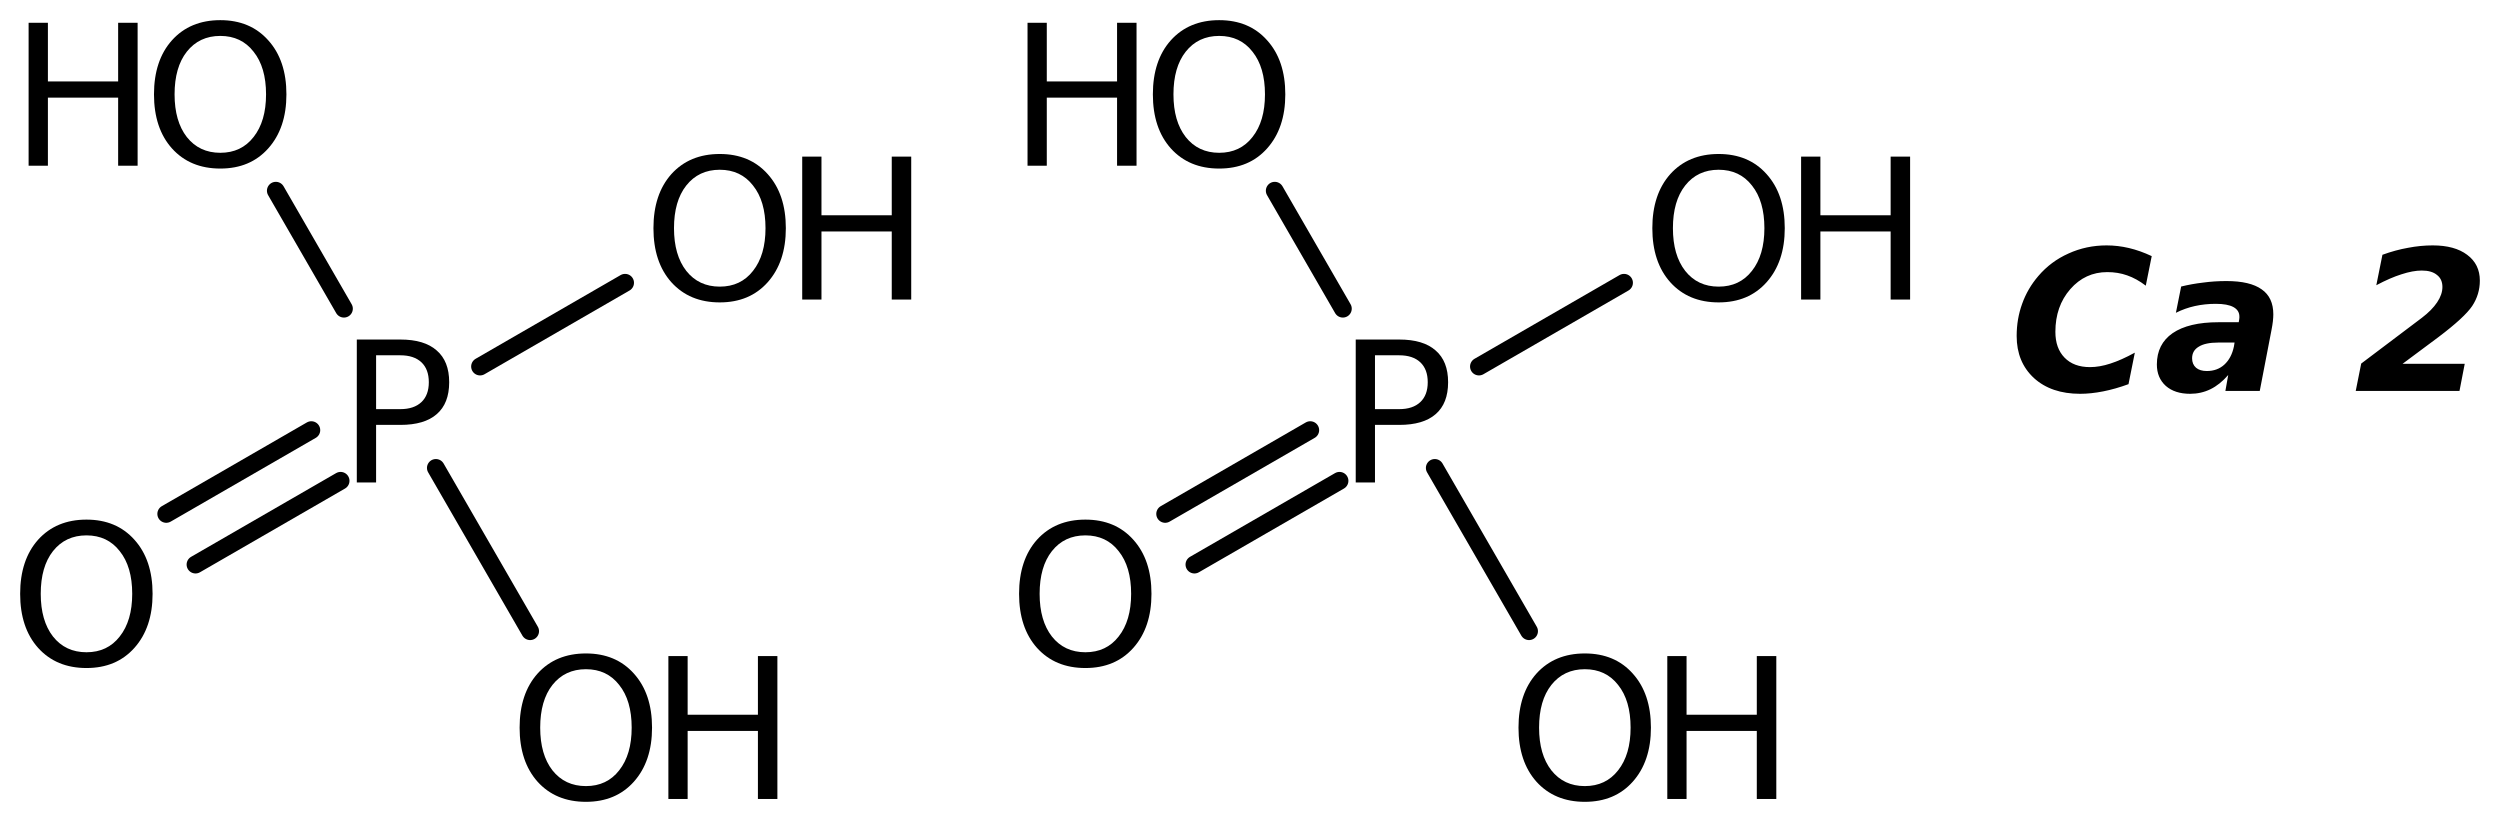 <?xml version='1.0' encoding='UTF-8'?>
<!DOCTYPE svg PUBLIC "-//W3C//DTD SVG 1.1//EN" "http://www.w3.org/Graphics/SVG/1.1/DTD/svg11.dtd">
<svg version='1.2' xmlns='http://www.w3.org/2000/svg' xmlns:xlink='http://www.w3.org/1999/xlink' width='69.47mm' height='22.841mm' viewBox='0 0 69.47 22.841'>
  <desc>Generated by the Chemistry Development Kit (http://github.com/cdk)</desc>
  <g stroke-linecap='round' stroke-linejoin='round' stroke='#000000' stroke-width='.495' fill='#000000'>
    <rect x='.0' y='.0' width='70.0' height='23.0' fill='#FFFFFF' stroke='none'/>
    <g id='mol1' class='mol'>
      <g id='mol1bnd1' class='bond'>
        <line x1='4.62' y1='14.28' x2='8.651' y2='11.953'/>
        <line x1='5.433' y1='15.688' x2='9.464' y2='13.361'/>
      </g>
      <line id='mol1bnd2' class='bond' x1='12.112' y1='13.003' x2='14.731' y2='17.539'/>
      <line id='mol1bnd3' class='bond' x1='13.34' y1='10.185' x2='17.37' y2='7.858'/>
      <line id='mol1bnd4' class='bond' x1='9.557' y1='8.577' x2='7.665' y2='5.3'/>
      <g id='mol1bnd5' class='bond'>
        <line x1='32.378' y1='14.28' x2='36.409' y2='11.953'/>
        <line x1='33.191' y1='15.688' x2='37.222' y2='13.361'/>
      </g>
      <line id='mol1bnd6' class='bond' x1='39.87' y1='13.003' x2='42.489' y2='17.539'/>
      <line id='mol1bnd7' class='bond' x1='41.097' y1='10.185' x2='45.128' y2='7.858'/>
      <line id='mol1bnd8' class='bond' x1='37.315' y1='8.577' x2='35.423' y2='5.3'/>
      <path id='mol1atm1' class='atom' d='M2.403 14.877q-.584 -.0 -.931 .438q-.34 .432 -.34 1.186q-.0 .748 .34 1.186q.347 .438 .931 .438q.584 -.0 .924 -.438q.347 -.438 .347 -1.186q.0 -.754 -.347 -1.186q-.34 -.438 -.924 -.438zM2.403 14.439q.833 -.0 1.332 .559q.505 .56 .505 1.503q-.0 .936 -.505 1.502q-.499 .56 -1.332 .56q-.839 -.0 -1.344 -.56q-.499 -.559 -.499 -1.502q.0 -.943 .499 -1.503q.505 -.559 1.344 -.559z' stroke='none'/>
      <path id='mol1atm2' class='atom' d='M10.451 9.873v1.496h.675q.377 .0 .584 -.195q.206 -.194 .206 -.553q.0 -.359 -.206 -.554q-.207 -.194 -.584 -.194h-.675zM9.915 9.435h1.211q.669 -.0 1.009 .304q.347 .298 .347 .882q.0 .59 -.347 .888q-.34 .298 -1.009 .298h-.675v1.6h-.536v-3.972z' stroke='none'/>
      <g id='mol1atm3' class='atom'>
        <path d='M16.282 18.596q-.584 -.0 -.931 .437q-.34 .432 -.34 1.187q-.0 .748 .34 1.186q.347 .438 .931 .438q.584 -.0 .924 -.438q.347 -.438 .347 -1.186q-.0 -.755 -.347 -1.187q-.34 -.437 -.924 -.437zM16.282 18.158q.833 -.0 1.332 .559q.505 .56 .505 1.503q-.0 .936 -.505 1.502q-.499 .559 -1.332 .559q-.84 .0 -1.344 -.559q-.499 -.56 -.499 -1.502q-.0 -.943 .499 -1.503q.504 -.559 1.344 -.559z' stroke='none'/>
        <path d='M18.573 18.231h.535v1.63h1.953v-1.63h.541v3.971h-.541v-1.891h-1.953v1.891h-.535v-3.971z' stroke='none'/>
      </g>
      <g id='mol1atm4' class='atom'>
        <path d='M20.001 4.717q-.584 -.0 -.931 .438q-.341 .432 -.341 1.186q.0 .748 .341 1.186q.347 .438 .931 .438q.584 -.0 .924 -.438q.347 -.438 .347 -1.186q-.0 -.754 -.347 -1.186q-.34 -.438 -.924 -.438zM20.001 4.279q.833 -.0 1.332 .559q.504 .56 .504 1.503q.0 .936 -.504 1.502q-.499 .56 -1.332 .56q-.84 -.0 -1.345 -.56q-.498 -.559 -.498 -1.502q-.0 -.943 .498 -1.503q.505 -.559 1.345 -.559z' stroke='none'/>
        <path d='M22.292 4.352h.535v1.63h1.953v-1.63h.541v3.972h-.541v-1.892h-1.953v1.892h-.535v-3.972z' stroke='none'/>
      </g>
      <g id='mol1atm5' class='atom'>
        <path d='M6.122 .998q-.584 -.0 -.931 .438q-.34 .432 -.34 1.186q-.0 .748 .34 1.186q.347 .438 .931 .438q.584 -.0 .924 -.438q.347 -.438 .347 -1.186q-.0 -.754 -.347 -1.186q-.34 -.438 -.924 -.438zM6.122 .56q.833 -.0 1.332 .56q.505 .559 .505 1.502q-.0 .937 -.505 1.502q-.499 .56 -1.332 .56q-.84 -.0 -1.344 -.56q-.499 -.559 -.499 -1.502q-.0 -.943 .499 -1.502q.504 -.56 1.344 -.56z' stroke='none'/>
        <path d='M.795 .633h.536v1.63h1.952v-1.63h.541v3.972h-.541v-1.892h-1.952v1.892h-.536v-3.972z' stroke='none'/>
      </g>
      <path id='mol1atm6' class='atom' d='M30.161 14.877q-.584 -.0 -.931 .438q-.341 .432 -.341 1.186q.0 .748 .341 1.186q.347 .438 .931 .438q.584 -.0 .924 -.438q.347 -.438 .347 -1.186q-.0 -.754 -.347 -1.186q-.34 -.438 -.924 -.438zM30.161 14.439q.833 -.0 1.332 .559q.504 .56 .504 1.503q.0 .936 -.504 1.502q-.499 .56 -1.332 .56q-.84 -.0 -1.345 -.56q-.498 -.559 -.498 -1.502q-.0 -.943 .498 -1.503q.505 -.559 1.345 -.559z' stroke='none'/>
      <path id='mol1atm7' class='atom' d='M38.208 9.873v1.496h.675q.377 .0 .584 -.195q.207 -.194 .207 -.553q.0 -.359 -.207 -.554q-.207 -.194 -.584 -.194h-.675zM37.673 9.435h1.21q.669 -.0 1.01 .304q.347 .298 .347 .882q-.0 .59 -.347 .888q-.341 .298 -1.01 .298h-.675v1.6h-.535v-3.972z' stroke='none'/>
      <g id='mol1atm8' class='atom'>
        <path d='M44.039 18.596q-.583 -.0 -.93 .437q-.341 .432 -.341 1.187q.0 .748 .341 1.186q.347 .438 .93 .438q.584 -.0 .925 -.438q.347 -.438 .347 -1.186q-.0 -.755 -.347 -1.187q-.341 -.437 -.925 -.437zM44.039 18.158q.834 -.0 1.332 .559q.505 .56 .505 1.503q.0 .936 -.505 1.502q-.498 .559 -1.332 .559q-.839 .0 -1.344 -.559q-.499 -.56 -.499 -1.502q.0 -.943 .499 -1.503q.505 -.559 1.344 -.559z' stroke='none'/>
        <path d='M46.331 18.231h.535v1.63h1.952v-1.63h.542v3.971h-.542v-1.891h-1.952v1.891h-.535v-3.971z' stroke='none'/>
      </g>
      <g id='mol1atm9' class='atom'>
        <path d='M47.758 4.717q-.584 -.0 -.93 .438q-.341 .432 -.341 1.186q.0 .748 .341 1.186q.346 .438 .93 .438q.584 -.0 .925 -.438q.346 -.438 .346 -1.186q.0 -.754 -.346 -1.186q-.341 -.438 -.925 -.438zM47.758 4.279q.834 -.0 1.332 .559q.505 .56 .505 1.503q.0 .936 -.505 1.502q-.498 .56 -1.332 .56q-.839 -.0 -1.344 -.56q-.499 -.559 -.499 -1.502q.0 -.943 .499 -1.503q.505 -.559 1.344 -.559z' stroke='none'/>
        <path d='M50.049 4.352h.536v1.63h1.952v-1.63h.541v3.972h-.541v-1.892h-1.952v1.892h-.536v-3.972z' stroke='none'/>
      </g>
      <g id='mol1atm10' class='atom'>
        <path d='M33.879 .998q-.583 -.0 -.93 .438q-.341 .432 -.341 1.186q.0 .748 .341 1.186q.347 .438 .93 .438q.584 -.0 .925 -.438q.347 -.438 .347 -1.186q-.0 -.754 -.347 -1.186q-.341 -.438 -.925 -.438zM33.879 .56q.834 -.0 1.332 .56q.505 .559 .505 1.502q.0 .937 -.505 1.502q-.498 .56 -1.332 .56q-.839 -.0 -1.344 -.56q-.499 -.559 -.499 -1.502q.0 -.943 .499 -1.502q.505 -.56 1.344 -.56z' stroke='none'/>
        <path d='M28.553 .633h.535v1.63h1.953v-1.63h.541v3.972h-.541v-1.892h-1.953v1.892h-.535v-3.972z' stroke='none'/>
      </g>
      <path id='mol1atm11' class='atom' d='M59.147 10.675q-.365 .134 -.706 .201q-.34 .067 -.638 .067q-.803 -.0 -1.284 -.438q-.48 -.444 -.48 -1.168q-.0 -.475 .152 -.894q.152 -.426 .45 -.773q.347 -.407 .839 -.626q.493 -.225 1.059 -.225q.31 -.0 .62 .073q.31 .073 .633 .225l-.165 .821q-.255 -.195 -.517 -.286q-.255 -.091 -.553 -.091q-.614 -.0 -1.028 .474q-.414 .475 -.414 1.186q.0 .457 .256 .718q.255 .262 .705 .262q.268 -.0 .566 -.098q.304 -.097 .681 -.304l-.176 .876zM61.638 9.519q-.359 .0 -.541 .116q-.183 .109 -.183 .322q.0 .165 .11 .262q.109 .091 .298 .091q.292 .0 .486 -.176q.201 -.183 .268 -.505l.018 -.11h-.456zM63.122 9.161l-.328 1.703h-.955l.079 -.444q-.231 .267 -.493 .395q-.261 .128 -.566 .128q-.425 -.0 -.675 -.219q-.249 -.225 -.249 -.596q-.0 -.566 .438 -.87q.444 -.304 1.277 -.304h.56l.012 -.073q.006 -.037 .006 -.049q-.0 -.018 -.0 -.036q-.0 -.171 -.164 -.262q-.164 -.091 -.493 -.091q-.298 -.0 -.578 .061q-.273 .06 -.529 .188l.146 -.73q.298 -.073 .608 -.109q.311 -.043 .651 -.043q.657 .0 .979 .231q.323 .225 .323 .694q-.0 .085 -.012 .194q-.013 .11 -.037 .232zM66.763 10.109h1.727l-.146 .755h-2.883l.152 -.761l1.685 -1.271q.28 -.213 .426 -.432q.146 -.219 .146 -.426q-.0 -.218 -.152 -.334q-.146 -.122 -.42 -.122q-.249 .0 -.566 .104q-.31 .097 -.699 .304l.17 -.846q.365 -.133 .712 -.194q.347 -.067 .687 -.067q.608 -.0 .955 .261q.353 .262 .353 .718q-.0 .383 -.213 .706q-.213 .316 -.937 .863l-.997 .742z' stroke='none'/>
    </g>
  </g>
</svg>
